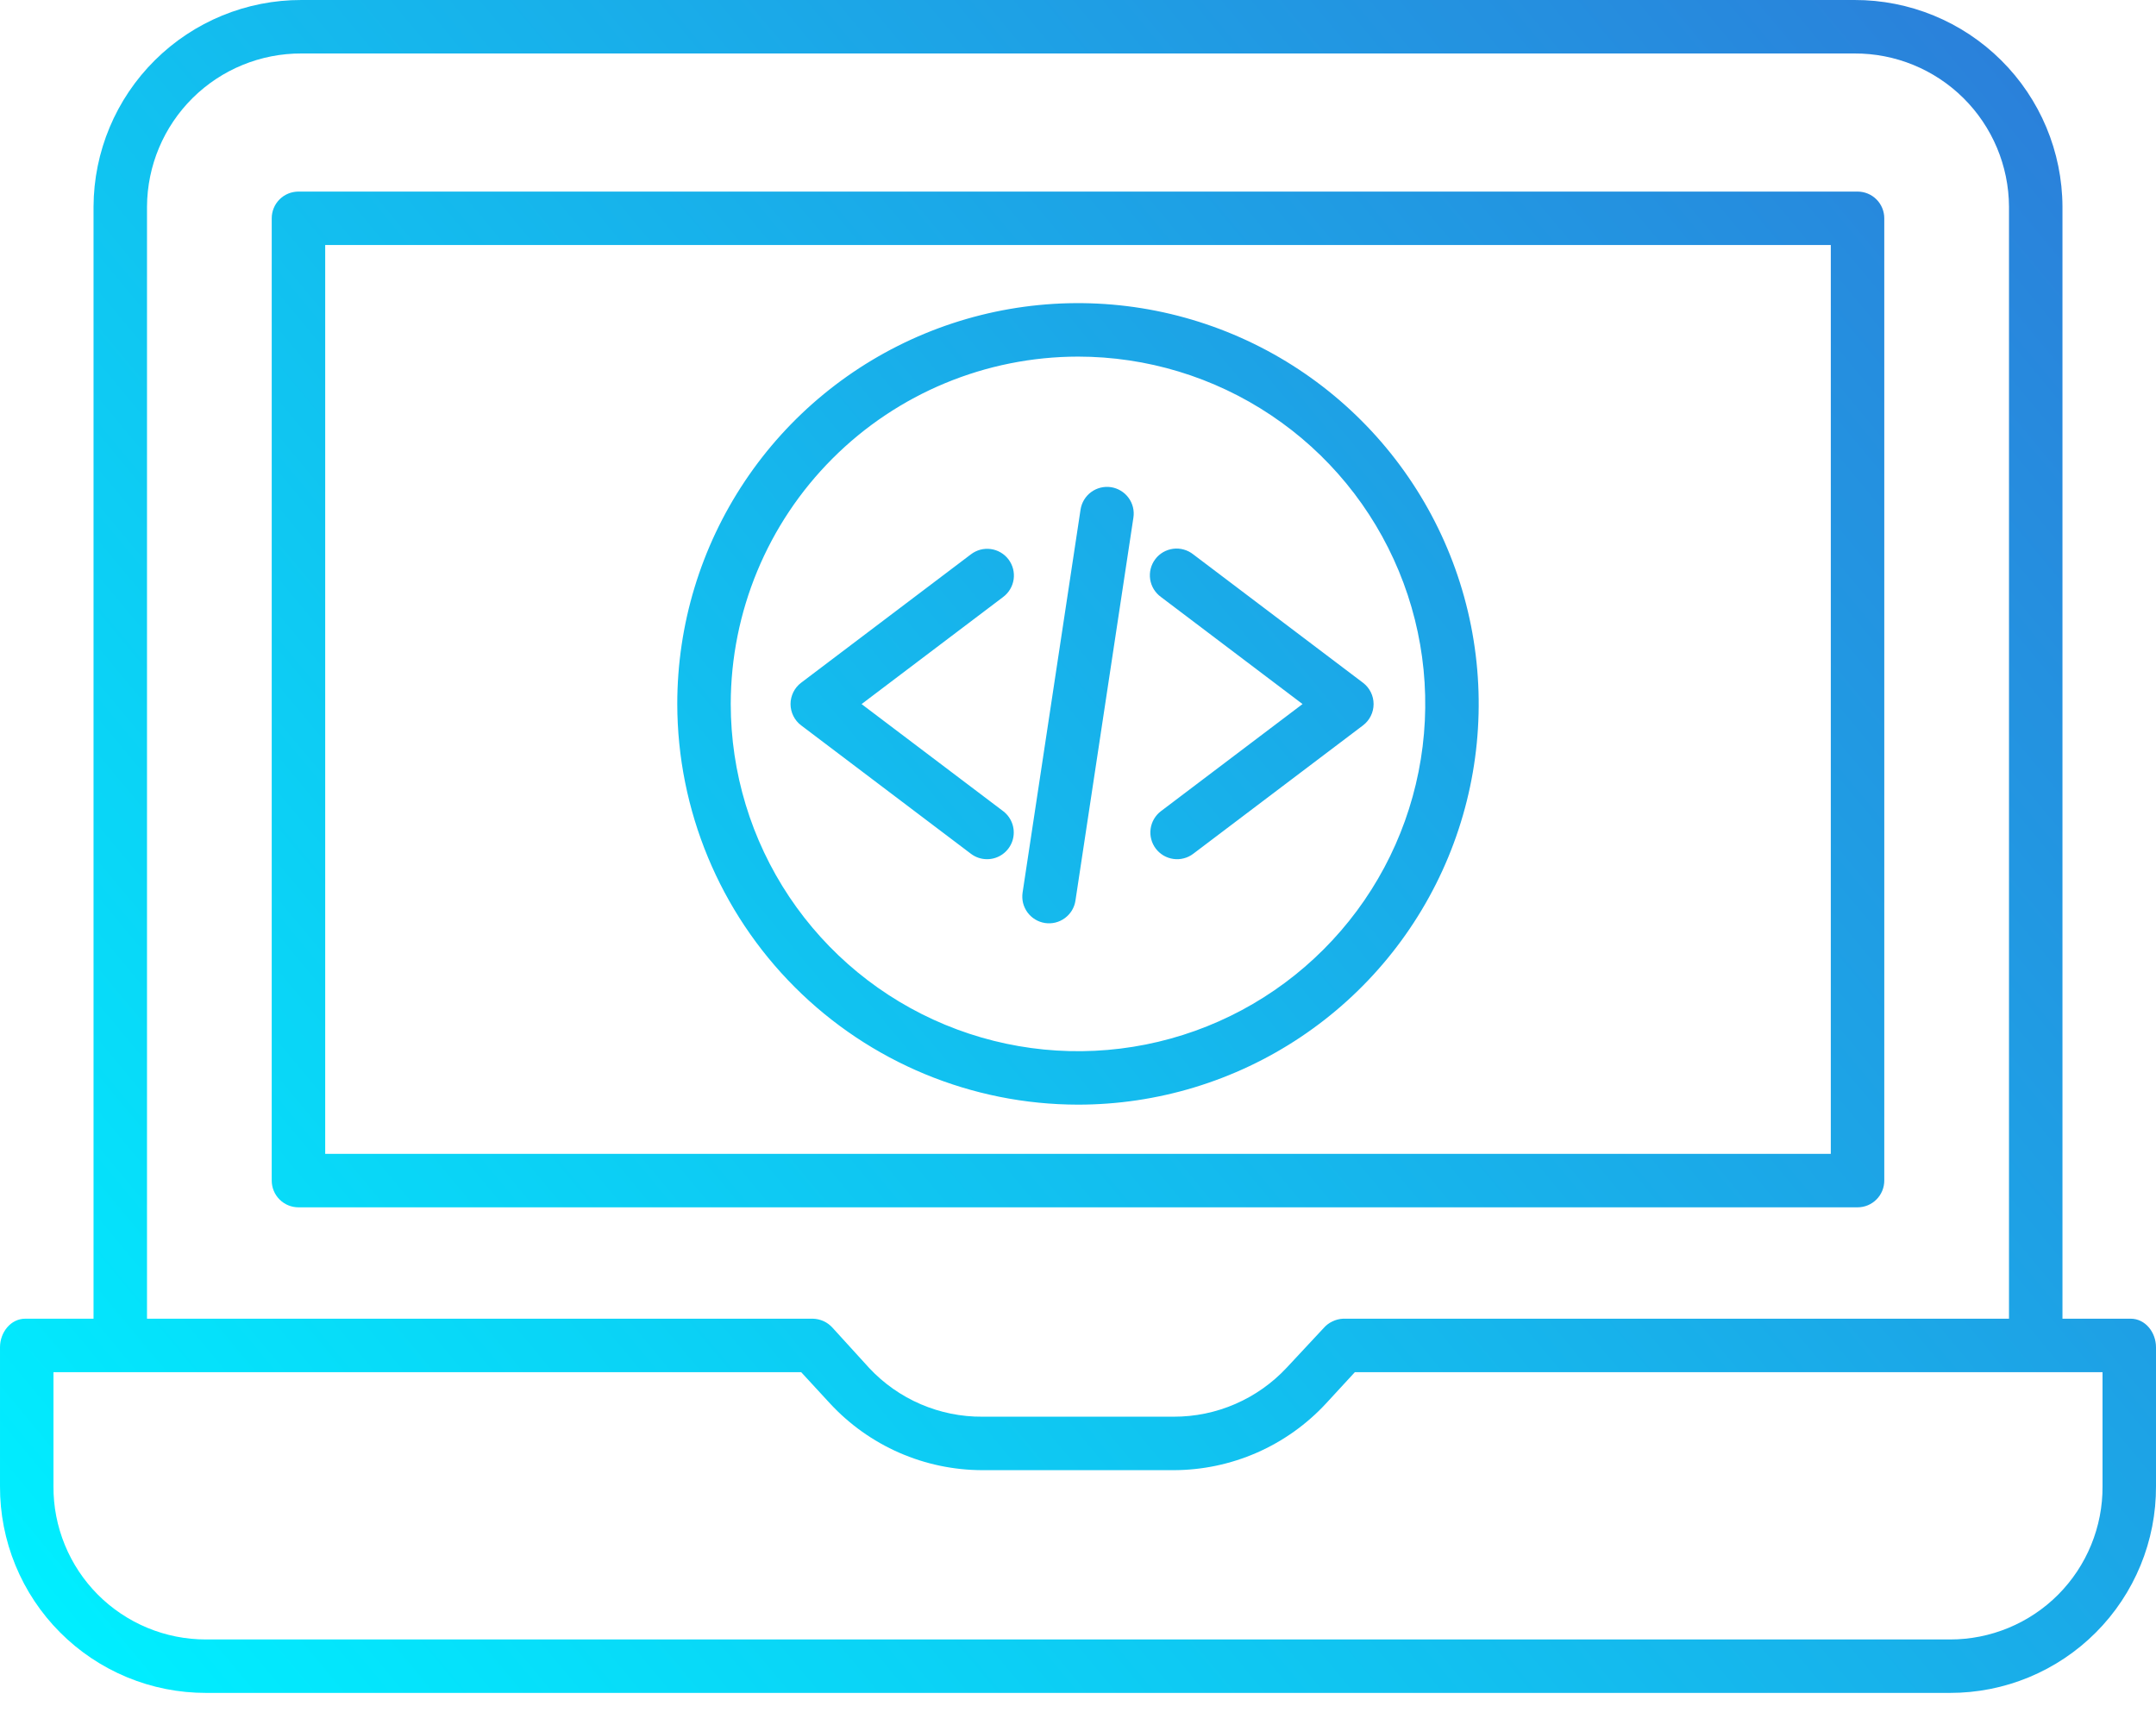 <svg width="60" height="48" viewBox="0 0 60 48" fill="none" xmlns="http://www.w3.org/2000/svg">
<path fill-rule="evenodd" clip-rule="evenodd" d="M57.397 36.694H59.295C59.706 36.694 60 37.078 60 37.489V41.357C60.003 42.111 59.857 42.859 59.57 43.557C59.283 44.255 58.861 44.89 58.328 45.424C57.795 45.959 57.162 46.382 56.465 46.671C55.768 46.96 55.02 47.108 54.265 47.107H5.735C4.98 47.108 4.232 46.96 3.535 46.671C2.838 46.382 2.205 45.959 1.672 45.424C1.139 44.89 0.717 44.255 0.43 43.557C0.143 42.859 -0.003 42.111 4.84568e-05 41.357V37.489C4.84568e-05 37.078 0.294 36.694 0.705 36.694H2.603V5.751C2.609 4.221 3.222 2.756 4.308 1.678C5.393 0.6 6.862 -0.004 8.392 1.89883e-05H51.608C53.138 -0.004 54.607 0.6 55.692 1.678C56.778 2.756 57.391 4.221 57.397 5.751V36.694ZM5.359 2.729C4.553 3.529 4.097 4.615 4.091 5.751V36.694H22.622C22.725 36.697 22.827 36.72 22.922 36.763C23.016 36.807 23.1 36.869 23.169 36.946L24.19 38.067C24.593 38.498 25.081 38.841 25.624 39.074C26.166 39.307 26.751 39.426 27.341 39.421H32.659C33.251 39.423 33.836 39.303 34.378 39.067C34.92 38.832 35.408 38.487 35.811 38.054L36.831 36.96C36.9 36.88 36.983 36.816 37.078 36.771C37.172 36.725 37.274 36.699 37.378 36.694H55.909V5.751C55.903 4.615 55.447 3.529 54.641 2.729C53.834 1.93 52.744 1.483 51.608 1.488H8.392C7.256 1.483 6.166 1.93 5.359 2.729ZM58.196 42.988C58.408 42.471 58.516 41.916 58.512 41.357V38.182H37.705L36.905 39.05C36.364 39.635 35.707 40.103 34.976 40.423C34.245 40.743 33.456 40.908 32.659 40.909H27.341C26.543 40.908 25.754 40.743 25.024 40.423C24.293 40.103 23.637 39.635 23.096 39.05L22.296 38.182H1.488V41.357C1.484 41.916 1.592 42.471 1.804 42.988C2.016 43.506 2.328 43.976 2.723 44.373C3.118 44.769 3.587 45.083 4.104 45.297C4.621 45.511 5.175 45.621 5.735 45.62H54.265C54.825 45.621 55.379 45.511 55.896 45.297C56.413 45.083 56.882 44.769 57.277 44.373C57.672 43.976 57.984 43.506 58.196 42.988ZM52.22 5.548C52.36 5.688 52.438 5.877 52.438 6.074V32.851C52.438 33.048 52.36 33.238 52.22 33.377C52.081 33.517 51.892 33.595 51.694 33.595H8.306C8.109 33.595 7.919 33.517 7.78 33.377C7.64 33.238 7.562 33.048 7.562 32.851V6.074C7.562 5.877 7.64 5.688 7.78 5.548C7.919 5.409 8.109 5.331 8.306 5.331H51.694C51.892 5.331 52.081 5.409 52.22 5.548ZM9.05 32.107H50.95V6.818H9.05V32.107ZM27.468 23.908C27.624 23.908 27.776 23.86 27.902 23.769C28.029 23.678 28.124 23.549 28.174 23.401C28.223 23.253 28.225 23.094 28.179 22.945C28.133 22.796 28.041 22.665 27.917 22.571L23.977 19.592L27.917 16.612C27.996 16.553 28.062 16.479 28.112 16.395C28.162 16.311 28.195 16.217 28.209 16.12C28.223 16.023 28.217 15.924 28.193 15.829C28.168 15.734 28.125 15.645 28.066 15.566C28.007 15.488 27.933 15.422 27.848 15.373C27.763 15.323 27.67 15.291 27.572 15.278C27.475 15.265 27.376 15.271 27.281 15.296C27.187 15.322 27.098 15.365 27.02 15.425L22.295 18.998C22.203 19.067 22.129 19.157 22.078 19.26C22.027 19.363 22 19.476 22 19.591C22 19.706 22.027 19.82 22.078 19.922C22.129 20.025 22.203 20.115 22.295 20.184L27.02 23.757C27.149 23.855 27.306 23.908 27.468 23.908ZM32.381 23.806C32.297 23.756 32.223 23.691 32.164 23.613C32.105 23.535 32.062 23.446 32.038 23.352C32.013 23.257 32.007 23.159 32.021 23.062C32.034 22.965 32.067 22.872 32.116 22.788C32.166 22.703 32.231 22.63 32.309 22.571L36.249 19.591L32.309 16.612C32.229 16.554 32.161 16.48 32.109 16.396C32.057 16.311 32.023 16.217 32.008 16.119C31.994 16.021 31.998 15.921 32.023 15.825C32.047 15.729 32.091 15.638 32.151 15.559C32.21 15.48 32.285 15.414 32.371 15.364C32.457 15.315 32.552 15.283 32.65 15.27C32.749 15.258 32.849 15.265 32.944 15.292C33.039 15.318 33.129 15.364 33.206 15.425L37.931 18.998C38.023 19.068 38.097 19.157 38.148 19.26C38.2 19.363 38.226 19.477 38.226 19.591C38.226 19.706 38.2 19.82 38.148 19.923C38.097 20.026 38.023 20.115 37.931 20.185L33.206 23.758C33.128 23.817 33.04 23.86 32.945 23.884C32.851 23.909 32.752 23.915 32.655 23.901C32.559 23.888 32.465 23.855 32.381 23.806ZM29.083 25.684C29.179 25.699 29.278 25.694 29.372 25.671C29.467 25.647 29.557 25.605 29.635 25.547C29.714 25.489 29.78 25.416 29.831 25.333C29.881 25.249 29.915 25.157 29.929 25.06L31.542 14.403C31.572 14.208 31.523 14.009 31.406 13.851C31.289 13.692 31.113 13.586 30.918 13.556C30.723 13.527 30.524 13.576 30.365 13.693C30.207 13.81 30.101 13.985 30.071 14.18L28.458 24.837C28.444 24.933 28.448 25.032 28.471 25.127C28.495 25.222 28.537 25.311 28.595 25.39C28.653 25.468 28.726 25.535 28.809 25.585C28.893 25.636 28.986 25.669 29.083 25.684ZM36.195 28.859C34.362 30.084 32.206 30.738 30 30.738C27.043 30.735 24.209 29.559 22.118 27.468C20.028 25.378 18.852 22.543 18.848 19.587C18.848 17.381 19.502 15.225 20.728 13.391C21.953 11.557 23.695 10.128 25.733 9.284C27.77 8.44 30.012 8.219 32.175 8.649C34.339 9.08 36.326 10.142 37.885 11.701C39.445 13.261 40.507 15.248 40.937 17.411C41.367 19.574 41.147 21.817 40.303 23.854C39.459 25.892 38.029 27.634 36.195 28.859ZM35.369 11.552C33.78 10.49 31.911 9.923 30 9.923C27.438 9.926 24.981 10.945 23.17 12.757C21.358 14.568 20.339 17.025 20.336 19.587C20.336 21.498 20.903 23.366 21.965 24.956C23.027 26.545 24.536 27.784 26.302 28.515C28.068 29.247 30.011 29.438 31.885 29.065C33.76 28.692 35.482 27.772 36.833 26.42C38.185 25.069 39.105 23.347 39.478 21.472C39.851 19.598 39.66 17.654 38.928 15.889C38.197 14.123 36.958 12.613 35.369 11.552Z" fill="url(#paint0_linear)"/>
<defs>
<linearGradient id="paint0_linear" x1="3.409" y1="47.107" x2="60" y2="2.42061e-05" gradientUnits="userSpaceOnUse">
<stop stop-color="#00EEFF"/>
<stop offset="1" stop-color="#2D7AD8"/>
</linearGradient>
</defs>
</svg>
